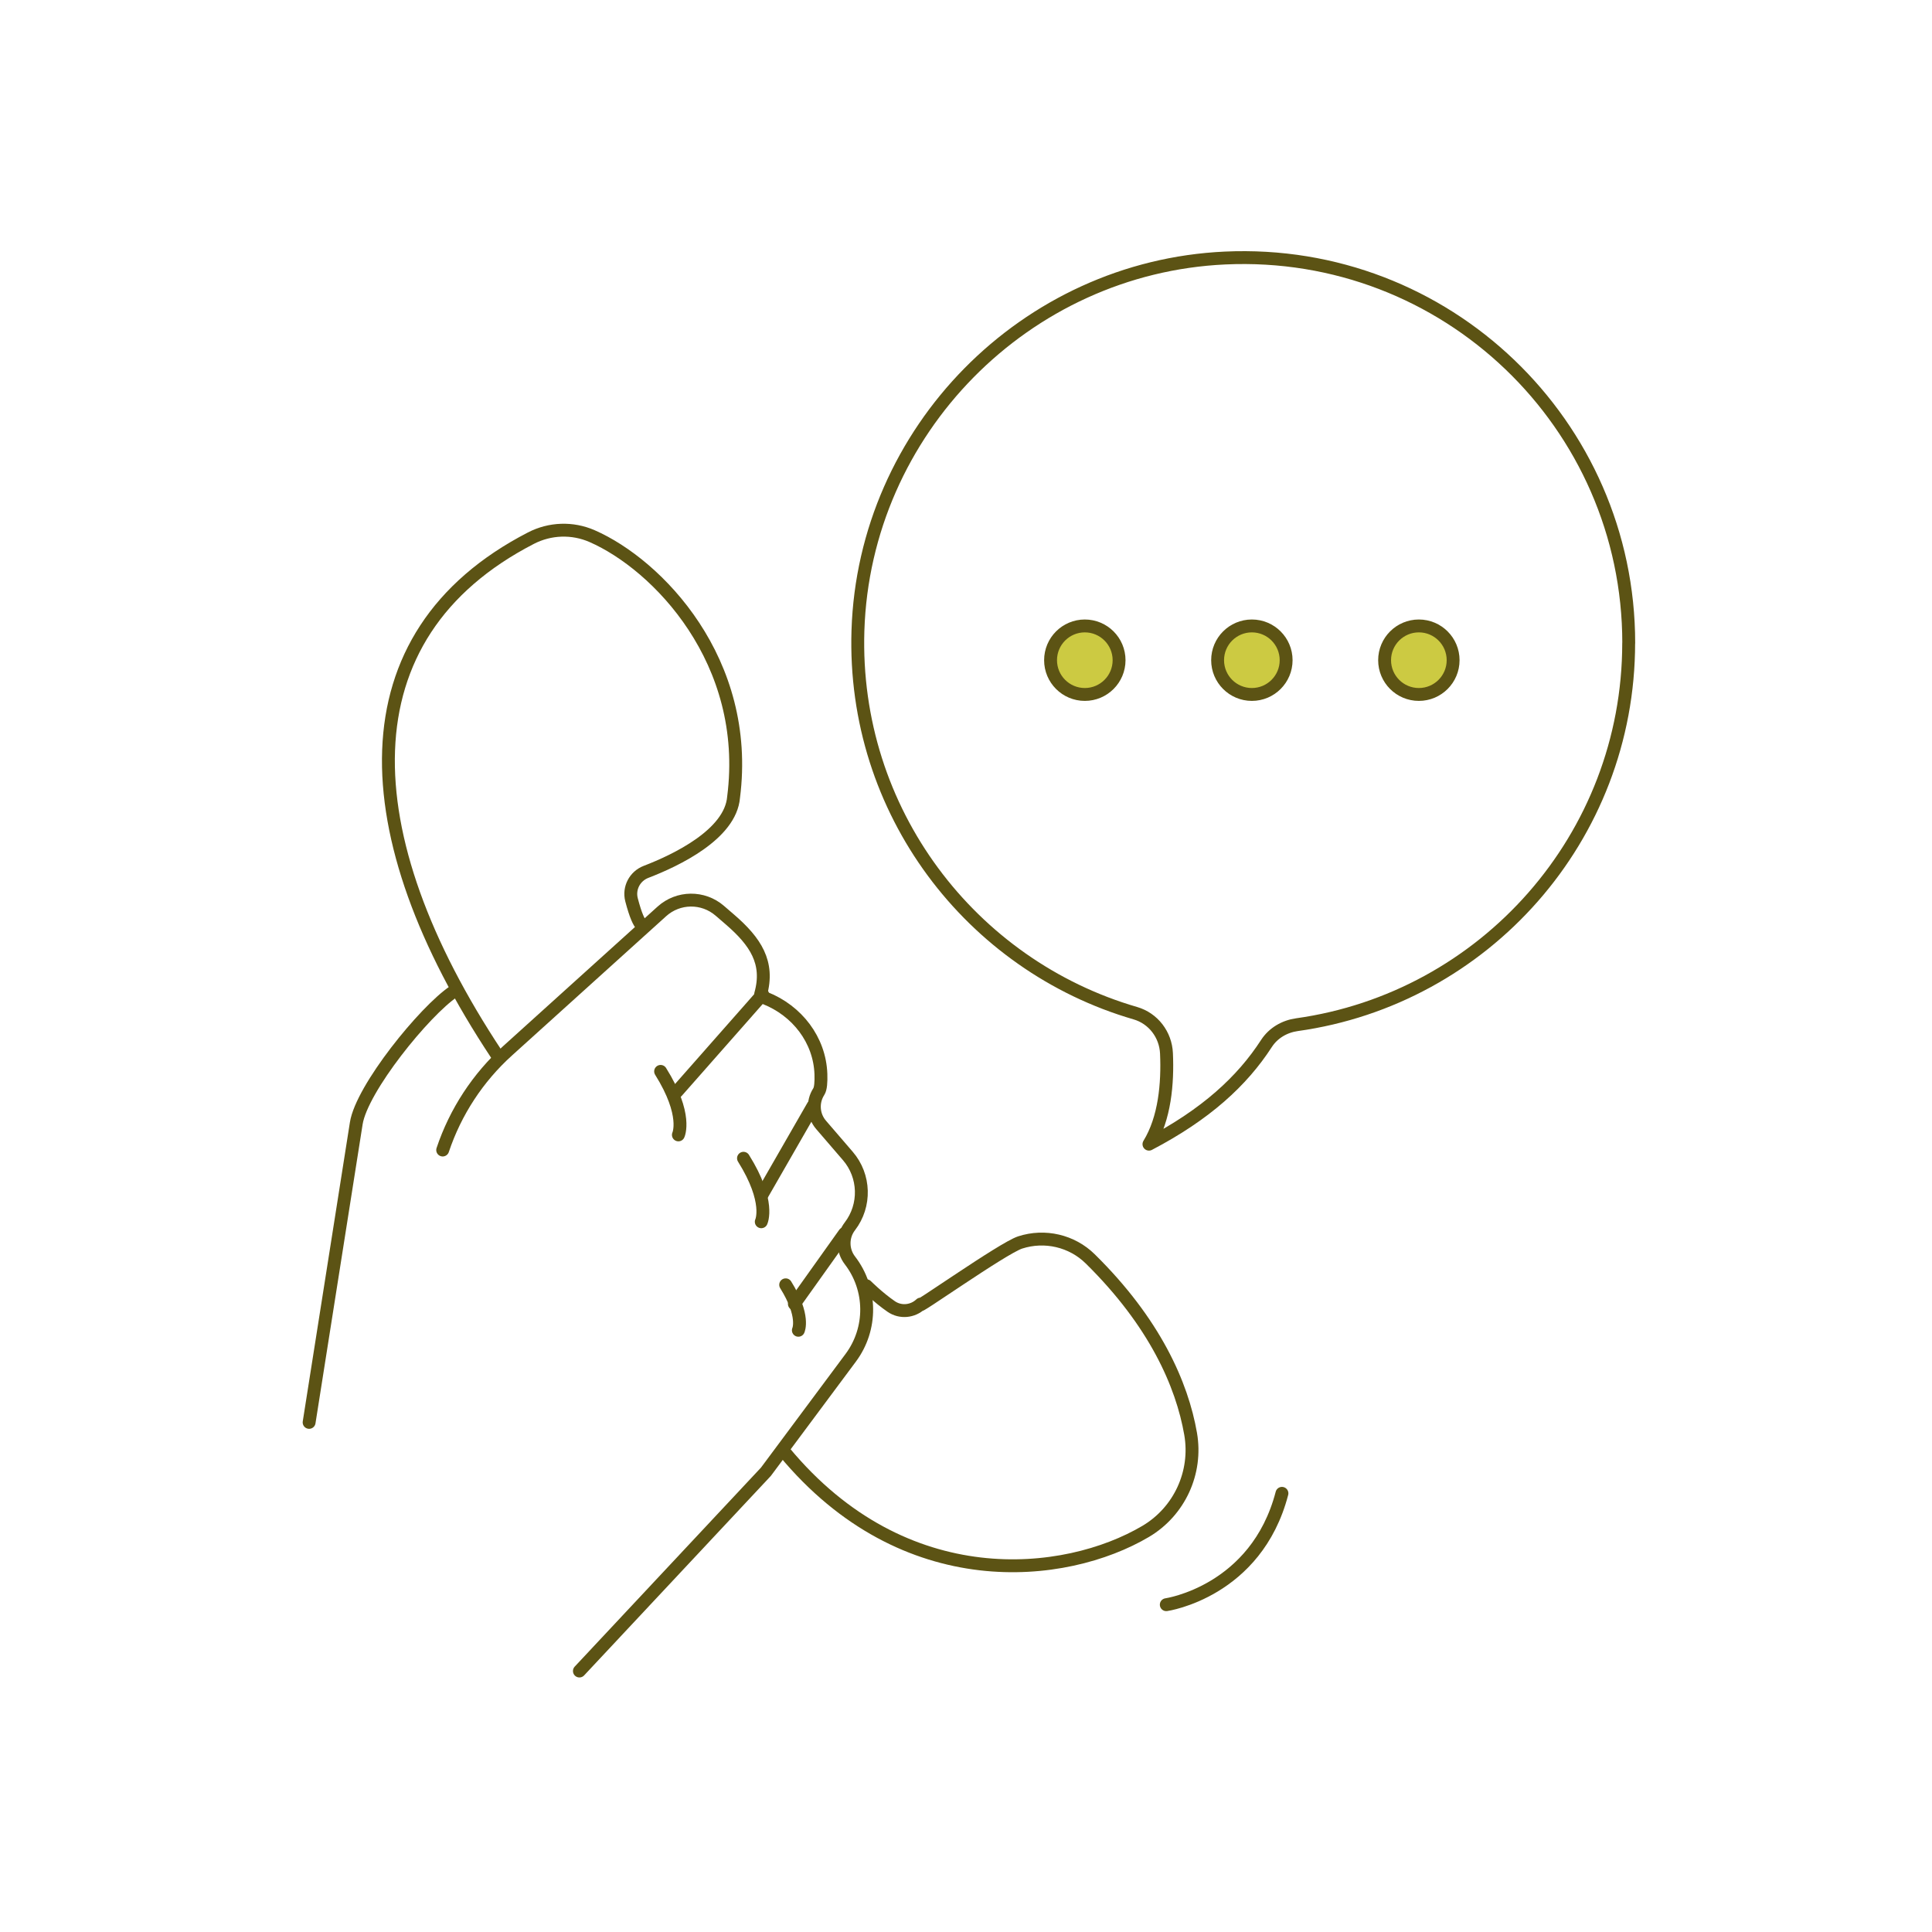 <svg width="300" height="300" viewBox="0 0 300 300" fill="none" xmlns="http://www.w3.org/2000/svg">
<path d="M252.91 99.855C252.91 65.855 224.57 38.485 190.22 40.065C159.22 41.495 134.21 66.895 133.22 97.905C132.33 125.995 150.8 149.915 176.29 157.325C179.08 158.135 181 160.655 181.13 163.555C181.34 168.235 180.87 173.655 178.41 177.665C187.24 173.045 192.87 167.885 196.66 162.025C197.71 160.405 199.46 159.385 201.37 159.115C230.48 155.055 252.9 130.075 252.9 99.845L252.91 99.855Z" stroke="#5C5314" stroke-width="2" stroke-linecap="round" stroke-linejoin="round"/>
<path d="M168.45 107.835C171.388 107.835 173.77 105.453 173.77 102.515C173.77 99.577 171.388 97.195 168.45 97.195C165.512 97.195 163.13 99.577 163.13 102.515C163.13 105.453 165.512 107.835 168.45 107.835Z" fill="#CCCA42" stroke="#5C5314" stroke-width="2" stroke-linecap="round" stroke-linejoin="round"/>
<path d="M194.39 107.835C197.328 107.835 199.71 105.453 199.71 102.515C199.71 99.577 197.328 97.195 194.39 97.195C191.452 97.195 189.07 99.577 189.07 102.515C189.07 105.453 191.452 107.835 194.39 107.835Z" fill="#CCCA42" stroke="#5C5314" stroke-width="2" stroke-linecap="round" stroke-linejoin="round"/>
<path d="M220.32 107.835C223.258 107.835 225.64 105.453 225.64 102.515C225.64 99.577 223.258 97.195 220.32 97.195C217.382 97.195 215 99.577 215 102.515C215 105.453 217.382 107.835 220.32 107.835Z" fill="#CCCA42" stroke="#5C5314" stroke-width="2" stroke-linecap="round" stroke-linejoin="round"/>
<path d="M100.17 143.755C100.17 143.755 99.37 144.755 98.06 139.705C97.6 137.905 98.57 136.055 100.31 135.385C104.97 133.595 113.43 129.565 113.91 123.795C116.62 102.645 102.08 87.675 91.93 83.245C88.88 81.915 85.4 82.035 82.44 83.565C53.24 98.625 54.49 129.565 77.1 163.705" stroke="#5C5314" stroke-width="2" stroke-linecap="round" stroke-linejoin="round"/>
<path d="M121.79 225.435C140.46 247.975 165.41 245.175 177.9 237.795C183.14 234.695 185.92 228.655 184.88 222.655C183.55 214.985 179.31 205.335 169.29 195.475C166.44 192.665 162.23 191.695 158.42 192.925C155.67 193.815 141.42 203.955 142.97 202.495C141.72 203.675 139.81 203.855 138.39 202.875C136.37 201.485 134.53 199.645 134.53 199.645" stroke="#5C5314" stroke-width="2" stroke-linecap="round" stroke-linejoin="round"/>
<path d="M181.1 249.175C181.1 249.175 195.07 247.175 199.06 231.885" stroke="#5C5314" stroke-width="2" stroke-linecap="round" stroke-linejoin="round"/>
<path d="M89.97 259.475L118.93 228.535L132.1 210.835C135.45 206.335 135.4 200.155 131.97 195.705C130.84 194.235 130.77 192.215 131.78 190.685C131.84 190.595 131.9 190.515 131.96 190.435C134.46 187.175 134.33 182.605 131.65 179.495L127.5 174.675C126.25 173.225 126.1 171.125 127.14 169.505C127.44 169.045 127.51 168.025 127.47 166.775C127.28 161.465 123.77 156.945 118.83 154.985C118.33 154.785 118.05 154.595 118.11 154.385C119.5 149.465 117.28 146.185 113.37 142.805L111.77 141.425C109.17 139.175 105.31 139.225 102.77 141.525L78.84 163.145C74.2 167.335 70.72 172.655 68.74 178.575" stroke="#5C5314" stroke-width="2" stroke-linecap="round" stroke-linejoin="round"/>
<path d="M48 220.865L55.32 174.435C56.17 169.025 65.91 157.005 70.47 153.945" stroke="#5C5314" stroke-width="2" stroke-linecap="round" stroke-linejoin="round"/>
<path d="M131.13 191.545L123.35 202.465" stroke="#5C5314" stroke-width="2" stroke-linecap="round" stroke-linejoin="round"/>
<path d="M126.24 171.745L118.23 185.685" stroke="#5C5314" stroke-width="2" stroke-linecap="round" stroke-linejoin="round"/>
<path d="M118.42 154.405L105.11 169.505" stroke="#5C5314" stroke-width="2" stroke-linecap="round" stroke-linejoin="round"/>
<path d="M105.34 176.225C105.34 176.225 106.82 173.135 102.58 166.365" stroke="#5C5314" stroke-width="2" stroke-linecap="round" stroke-linejoin="round"/>
<path d="M118.21 189.715C118.21 189.715 119.69 186.625 115.45 179.855" stroke="#5C5314" stroke-width="2" stroke-linecap="round" stroke-linejoin="round"/>
<path d="M123.97 206.565C123.97 206.565 125.03 204.355 122 199.505" stroke="#5C5314" stroke-width="2" stroke-linecap="round" stroke-linejoin="round"/>
</svg>
